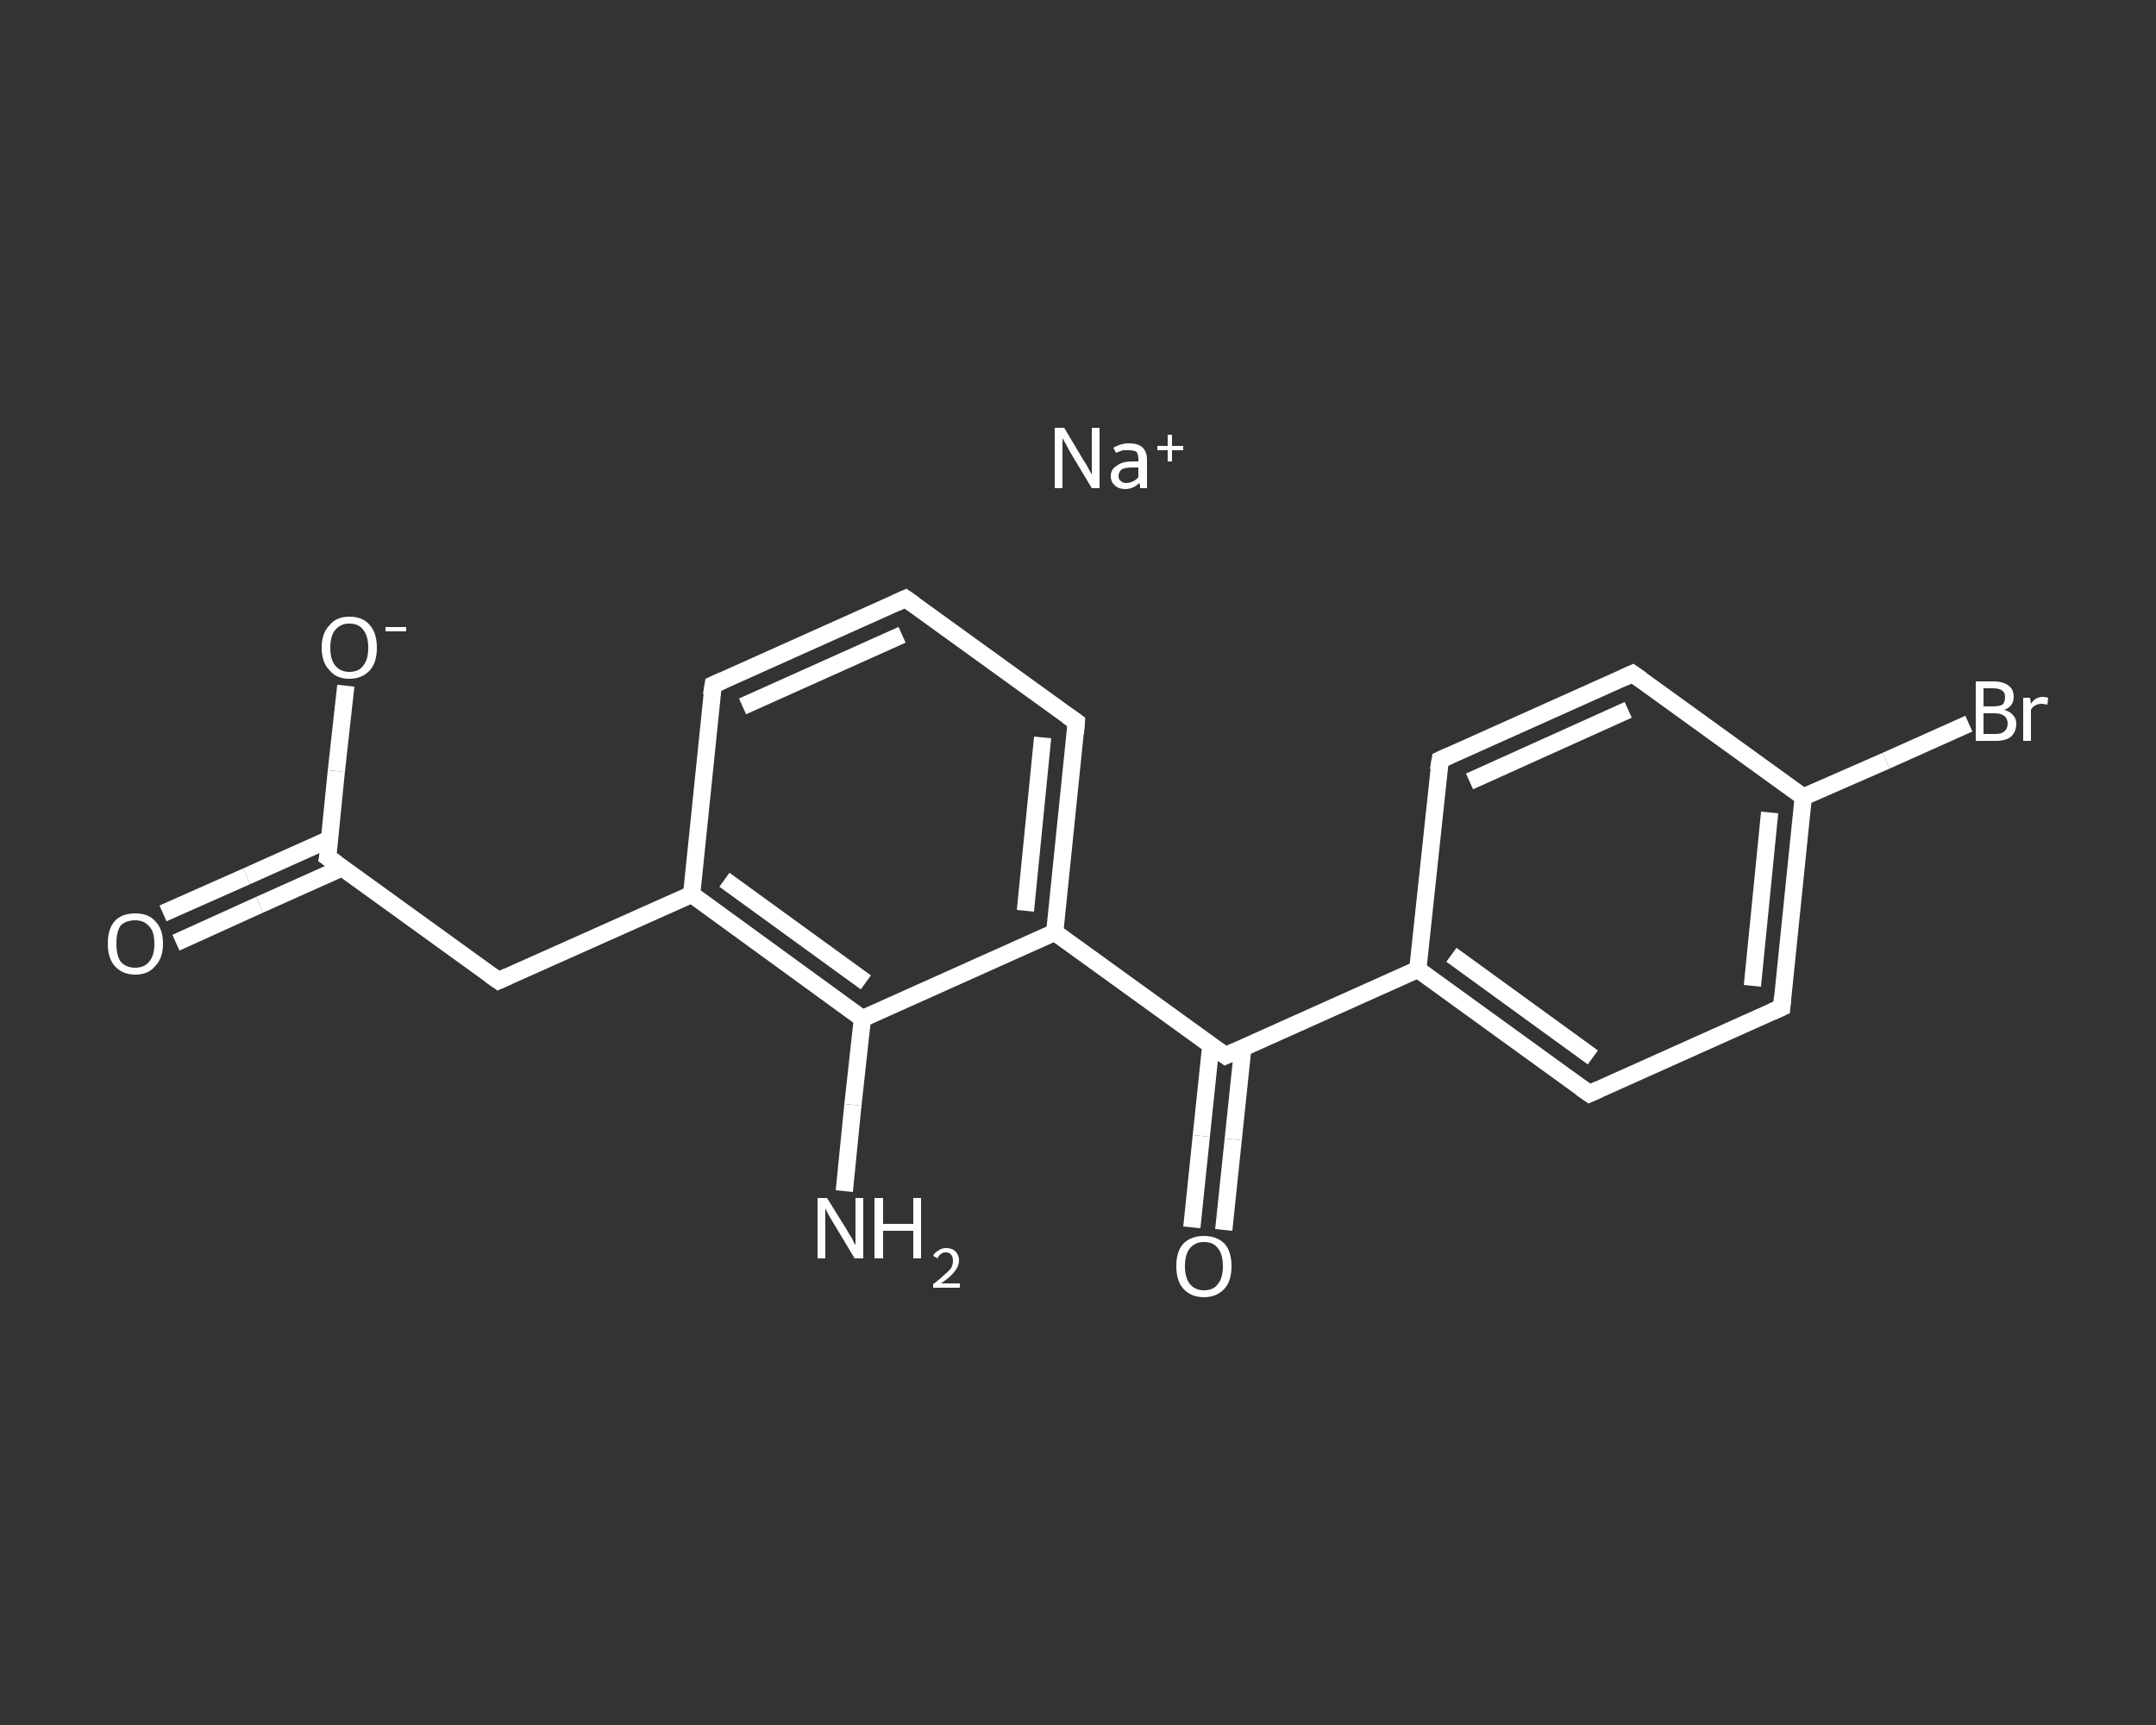 <?xml version='1.0' encoding='iso-8859-1'?>
<svg version='1.1' baseProfile='full'
              xmlns='http://www.w3.org/2000/svg'
                      xmlns:rdkit='http://www.rdkit.org/xml'
                      xmlns:xlink='http://www.w3.org/1999/xlink'
                  xml:space='preserve'
width='250px' height='200px' viewBox='0 0 250 200'>
<rect x="0" y="0" width="250" height="200" fill="#333333" stroke="none"/>
<!-- END OF HEADER -->
<rect style='opacity:1.0;fill:transparent;stroke:none' width='250.0' height='200.0' x='0.0' y='0.0'> </rect>
<path class='bond-0 atom-0 atom-1' d='M 97.9,138.1 L 98.9,128.1' style='fill:none;fill-rule:evenodd;stroke:#FFFFFF;stroke-width:2.0px;stroke-linecap:butt;stroke-linejoin:miter;stroke-opacity:1' />
<path class='bond-0 atom-0 atom-1' d='M 98.9,128.1 L 100.0,118.1' style='fill:none;fill-rule:evenodd;stroke:#FFFFFF;stroke-width:2.0px;stroke-linecap:butt;stroke-linejoin:miter;stroke-opacity:1' />
<path class='bond-1 atom-1 atom-2' d='M 100.0,118.1 L 80.2,103.7' style='fill:none;fill-rule:evenodd;stroke:#FFFFFF;stroke-width:2.0px;stroke-linecap:butt;stroke-linejoin:miter;stroke-opacity:1' />
<path class='bond-1 atom-1 atom-2' d='M 100.4,113.9 L 84.0,102.0' style='fill:none;fill-rule:evenodd;stroke:#FFFFFF;stroke-width:2.0px;stroke-linecap:butt;stroke-linejoin:miter;stroke-opacity:1' />
<path class='bond-2 atom-2 atom-3' d='M 80.2,103.7 L 57.8,113.7' style='fill:none;fill-rule:evenodd;stroke:#FFFFFF;stroke-width:2.0px;stroke-linecap:butt;stroke-linejoin:miter;stroke-opacity:1' />
<path class='bond-3 atom-3 atom-4' d='M 57.8,113.7 L 38.0,99.4' style='fill:none;fill-rule:evenodd;stroke:#FFFFFF;stroke-width:2.0px;stroke-linecap:butt;stroke-linejoin:miter;stroke-opacity:1' />
<path class='bond-4 atom-4 atom-5' d='M 38.2,97.3 L 28.6,101.6' style='fill:none;fill-rule:evenodd;stroke:#FFFFFF;stroke-width:2.0px;stroke-linecap:butt;stroke-linejoin:miter;stroke-opacity:1' />
<path class='bond-4 atom-4 atom-5' d='M 28.6,101.6 L 18.9,105.9' style='fill:none;fill-rule:evenodd;stroke:#FFFFFF;stroke-width:2.0px;stroke-linecap:butt;stroke-linejoin:miter;stroke-opacity:1' />
<path class='bond-4 atom-4 atom-5' d='M 39.7,100.6 L 30.1,104.9' style='fill:none;fill-rule:evenodd;stroke:#FFFFFF;stroke-width:2.0px;stroke-linecap:butt;stroke-linejoin:miter;stroke-opacity:1' />
<path class='bond-4 atom-4 atom-5' d='M 30.1,104.9 L 20.4,109.3' style='fill:none;fill-rule:evenodd;stroke:#FFFFFF;stroke-width:2.0px;stroke-linecap:butt;stroke-linejoin:miter;stroke-opacity:1' />
<path class='bond-5 atom-4 atom-6' d='M 38.0,99.4 L 39.0,89.4' style='fill:none;fill-rule:evenodd;stroke:#FFFFFF;stroke-width:2.0px;stroke-linecap:butt;stroke-linejoin:miter;stroke-opacity:1' />
<path class='bond-5 atom-4 atom-6' d='M 39.0,89.4 L 40.1,79.5' style='fill:none;fill-rule:evenodd;stroke:#FFFFFF;stroke-width:2.0px;stroke-linecap:butt;stroke-linejoin:miter;stroke-opacity:1' />
<path class='bond-6 atom-2 atom-7' d='M 80.2,103.7 L 82.7,79.4' style='fill:none;fill-rule:evenodd;stroke:#FFFFFF;stroke-width:2.0px;stroke-linecap:butt;stroke-linejoin:miter;stroke-opacity:1' />
<path class='bond-7 atom-7 atom-8' d='M 82.7,79.4 L 105.0,69.4' style='fill:none;fill-rule:evenodd;stroke:#FFFFFF;stroke-width:2.0px;stroke-linecap:butt;stroke-linejoin:miter;stroke-opacity:1' />
<path class='bond-7 atom-7 atom-8' d='M 86.1,81.9 L 104.6,73.6' style='fill:none;fill-rule:evenodd;stroke:#FFFFFF;stroke-width:2.0px;stroke-linecap:butt;stroke-linejoin:miter;stroke-opacity:1' />
<path class='bond-8 atom-8 atom-9' d='M 105.0,69.4 L 124.8,83.7' style='fill:none;fill-rule:evenodd;stroke:#FFFFFF;stroke-width:2.0px;stroke-linecap:butt;stroke-linejoin:miter;stroke-opacity:1' />
<path class='bond-9 atom-9 atom-10' d='M 124.8,83.7 L 122.3,108.1' style='fill:none;fill-rule:evenodd;stroke:#FFFFFF;stroke-width:2.0px;stroke-linecap:butt;stroke-linejoin:miter;stroke-opacity:1' />
<path class='bond-9 atom-9 atom-10' d='M 120.9,85.5 L 118.9,105.6' style='fill:none;fill-rule:evenodd;stroke:#FFFFFF;stroke-width:2.0px;stroke-linecap:butt;stroke-linejoin:miter;stroke-opacity:1' />
<path class='bond-10 atom-10 atom-11' d='M 122.3,108.1 L 142.1,122.4' style='fill:none;fill-rule:evenodd;stroke:#FFFFFF;stroke-width:2.0px;stroke-linecap:butt;stroke-linejoin:miter;stroke-opacity:1' />
<path class='bond-11 atom-11 atom-12' d='M 140.4,121.2 L 139.3,131.7' style='fill:none;fill-rule:evenodd;stroke:#FFFFFF;stroke-width:2.0px;stroke-linecap:butt;stroke-linejoin:miter;stroke-opacity:1' />
<path class='bond-11 atom-11 atom-12' d='M 139.3,131.7 L 138.2,142.3' style='fill:none;fill-rule:evenodd;stroke:#FFFFFF;stroke-width:2.0px;stroke-linecap:butt;stroke-linejoin:miter;stroke-opacity:1' />
<path class='bond-11 atom-11 atom-12' d='M 144.1,121.6 L 143.0,132.1' style='fill:none;fill-rule:evenodd;stroke:#FFFFFF;stroke-width:2.0px;stroke-linecap:butt;stroke-linejoin:miter;stroke-opacity:1' />
<path class='bond-11 atom-11 atom-12' d='M 143.0,132.1 L 141.9,142.6' style='fill:none;fill-rule:evenodd;stroke:#FFFFFF;stroke-width:2.0px;stroke-linecap:butt;stroke-linejoin:miter;stroke-opacity:1' />
<path class='bond-12 atom-11 atom-13' d='M 142.1,122.4 L 164.4,112.4' style='fill:none;fill-rule:evenodd;stroke:#FFFFFF;stroke-width:2.0px;stroke-linecap:butt;stroke-linejoin:miter;stroke-opacity:1' />
<path class='bond-13 atom-13 atom-14' d='M 164.4,112.4 L 184.3,126.8' style='fill:none;fill-rule:evenodd;stroke:#FFFFFF;stroke-width:2.0px;stroke-linecap:butt;stroke-linejoin:miter;stroke-opacity:1' />
<path class='bond-13 atom-13 atom-14' d='M 168.3,110.7 L 184.7,122.6' style='fill:none;fill-rule:evenodd;stroke:#FFFFFF;stroke-width:2.0px;stroke-linecap:butt;stroke-linejoin:miter;stroke-opacity:1' />
<path class='bond-14 atom-14 atom-15' d='M 184.3,126.8 L 206.6,116.8' style='fill:none;fill-rule:evenodd;stroke:#FFFFFF;stroke-width:2.0px;stroke-linecap:butt;stroke-linejoin:miter;stroke-opacity:1' />
<path class='bond-15 atom-15 atom-16' d='M 206.6,116.8 L 209.1,92.4' style='fill:none;fill-rule:evenodd;stroke:#FFFFFF;stroke-width:2.0px;stroke-linecap:butt;stroke-linejoin:miter;stroke-opacity:1' />
<path class='bond-15 atom-15 atom-16' d='M 203.2,114.3 L 205.2,94.2' style='fill:none;fill-rule:evenodd;stroke:#FFFFFF;stroke-width:2.0px;stroke-linecap:butt;stroke-linejoin:miter;stroke-opacity:1' />
<path class='bond-16 atom-16 atom-17' d='M 209.1,92.4 L 218.7,88.2' style='fill:none;fill-rule:evenodd;stroke:#FFFFFF;stroke-width:2.0px;stroke-linecap:butt;stroke-linejoin:miter;stroke-opacity:1' />
<path class='bond-16 atom-16 atom-17' d='M 218.7,88.2 L 228.3,83.9' style='fill:none;fill-rule:evenodd;stroke:#FFFFFF;stroke-width:2.0px;stroke-linecap:butt;stroke-linejoin:miter;stroke-opacity:1' />
<path class='bond-17 atom-16 atom-18' d='M 209.1,92.4 L 189.3,78.1' style='fill:none;fill-rule:evenodd;stroke:#FFFFFF;stroke-width:2.0px;stroke-linecap:butt;stroke-linejoin:miter;stroke-opacity:1' />
<path class='bond-18 atom-18 atom-19' d='M 189.3,78.1 L 167.0,88.1' style='fill:none;fill-rule:evenodd;stroke:#FFFFFF;stroke-width:2.0px;stroke-linecap:butt;stroke-linejoin:miter;stroke-opacity:1' />
<path class='bond-18 atom-18 atom-19' d='M 188.8,82.3 L 170.4,90.6' style='fill:none;fill-rule:evenodd;stroke:#FFFFFF;stroke-width:2.0px;stroke-linecap:butt;stroke-linejoin:miter;stroke-opacity:1' />
<path class='bond-19 atom-10 atom-1' d='M 122.3,108.1 L 100.0,118.1' style='fill:none;fill-rule:evenodd;stroke:#FFFFFF;stroke-width:2.0px;stroke-linecap:butt;stroke-linejoin:miter;stroke-opacity:1' />
<path class='bond-20 atom-19 atom-13' d='M 167.0,88.1 L 164.4,112.4' style='fill:none;fill-rule:evenodd;stroke:#FFFFFF;stroke-width:2.0px;stroke-linecap:butt;stroke-linejoin:miter;stroke-opacity:1' />
<path d='M 58.9,113.2 L 57.8,113.7 L 56.8,113.0' style='fill:none;stroke:#FFFFFF;stroke-width:2.0px;stroke-linecap:butt;stroke-linejoin:miter;stroke-opacity:1;' />
<path d='M 39.0,100.1 L 38.0,99.4 L 38.1,98.9' style='fill:none;stroke:#FFFFFF;stroke-width:2.0px;stroke-linecap:butt;stroke-linejoin:miter;stroke-opacity:1;' />
<path d='M 82.5,80.6 L 82.7,79.4 L 83.8,78.9' style='fill:none;stroke:#FFFFFF;stroke-width:2.0px;stroke-linecap:butt;stroke-linejoin:miter;stroke-opacity:1;' />
<path d='M 103.9,69.9 L 105.0,69.4 L 106.0,70.1' style='fill:none;stroke:#FFFFFF;stroke-width:2.0px;stroke-linecap:butt;stroke-linejoin:miter;stroke-opacity:1;' />
<path d='M 123.8,83.0 L 124.8,83.7 L 124.7,85.0' style='fill:none;stroke:#FFFFFF;stroke-width:2.0px;stroke-linecap:butt;stroke-linejoin:miter;stroke-opacity:1;' />
<path d='M 141.1,121.7 L 142.1,122.4 L 143.2,121.9' style='fill:none;stroke:#FFFFFF;stroke-width:2.0px;stroke-linecap:butt;stroke-linejoin:miter;stroke-opacity:1;' />
<path d='M 183.3,126.1 L 184.3,126.8 L 185.4,126.3' style='fill:none;stroke:#FFFFFF;stroke-width:2.0px;stroke-linecap:butt;stroke-linejoin:miter;stroke-opacity:1;' />
<path d='M 205.5,117.3 L 206.6,116.8 L 206.7,115.6' style='fill:none;stroke:#FFFFFF;stroke-width:2.0px;stroke-linecap:butt;stroke-linejoin:miter;stroke-opacity:1;' />
<path d='M 190.3,78.8 L 189.3,78.1 L 188.2,78.6' style='fill:none;stroke:#FFFFFF;stroke-width:2.0px;stroke-linecap:butt;stroke-linejoin:miter;stroke-opacity:1;' />
<path d='M 168.1,87.6 L 167.0,88.1 L 166.8,89.3' style='fill:none;stroke:#FFFFFF;stroke-width:2.0px;stroke-linecap:butt;stroke-linejoin:miter;stroke-opacity:1;' />
<path class='atom-0' d='M 95.9 138.9
L 98.2 142.6
Q 98.4 143.0, 98.8 143.6
Q 99.1 144.3, 99.2 144.3
L 99.2 138.9
L 100.1 138.9
L 100.1 145.9
L 99.1 145.9
L 96.7 141.9
Q 96.4 141.4, 96.1 140.9
Q 95.8 140.3, 95.7 140.1
L 95.7 145.9
L 94.8 145.9
L 94.8 138.9
L 95.9 138.9
' fill='#FFFFFF'/>
<path class='atom-0' d='M 101.4 138.9
L 102.4 138.9
L 102.4 141.9
L 105.9 141.9
L 105.9 138.9
L 106.8 138.9
L 106.8 145.9
L 105.9 145.9
L 105.9 142.7
L 102.4 142.7
L 102.4 145.9
L 101.4 145.9
L 101.4 138.9
' fill='#FFFFFF'/>
<path class='atom-0' d='M 108.2 145.6
Q 108.4 145.2, 108.8 145.0
Q 109.2 144.7, 109.7 144.7
Q 110.4 144.7, 110.8 145.1
Q 111.2 145.5, 111.2 146.1
Q 111.2 146.8, 110.7 147.4
Q 110.2 148.1, 109.1 148.8
L 111.3 148.8
L 111.3 149.3
L 108.2 149.3
L 108.2 148.9
Q 109.0 148.3, 109.5 147.8
Q 110.0 147.4, 110.3 147.0
Q 110.5 146.6, 110.5 146.2
Q 110.5 145.7, 110.3 145.5
Q 110.1 145.2, 109.7 145.2
Q 109.3 145.2, 109.1 145.4
Q 108.9 145.5, 108.7 145.9
L 108.2 145.6
' fill='#FFFFFF'/>
<path class='atom-5' d='M 12.5 109.4
Q 12.5 107.7, 13.3 106.8
Q 14.1 105.9, 15.7 105.9
Q 17.2 105.9, 18.0 106.8
Q 18.9 107.7, 18.9 109.4
Q 18.9 111.1, 18.0 112.0
Q 17.2 113.0, 15.7 113.0
Q 14.2 113.0, 13.3 112.0
Q 12.5 111.1, 12.5 109.4
M 15.7 112.2
Q 16.7 112.2, 17.3 111.5
Q 17.9 110.8, 17.9 109.4
Q 17.9 108.0, 17.3 107.4
Q 16.7 106.7, 15.7 106.7
Q 14.6 106.7, 14.0 107.3
Q 13.5 108.0, 13.5 109.4
Q 13.5 110.8, 14.0 111.5
Q 14.6 112.2, 15.7 112.2
' fill='#FFFFFF'/>
<path class='atom-6' d='M 37.3 75.1
Q 37.3 73.4, 38.2 72.5
Q 39.0 71.5, 40.5 71.5
Q 42.1 71.5, 42.9 72.5
Q 43.7 73.4, 43.7 75.1
Q 43.7 76.8, 42.9 77.7
Q 42.0 78.7, 40.5 78.7
Q 39.0 78.7, 38.2 77.7
Q 37.3 76.8, 37.3 75.1
M 40.5 77.9
Q 41.6 77.9, 42.1 77.2
Q 42.7 76.5, 42.7 75.1
Q 42.7 73.7, 42.1 73.0
Q 41.6 72.3, 40.5 72.3
Q 39.5 72.3, 38.9 73.0
Q 38.3 73.7, 38.3 75.1
Q 38.3 76.5, 38.9 77.2
Q 39.5 77.9, 40.5 77.9
' fill='#FFFFFF'/>
<path class='atom-6' d='M 44.7 72.7
L 47.1 72.7
L 47.1 73.2
L 44.7 73.2
L 44.7 72.7
' fill='#FFFFFF'/>
<path class='atom-12' d='M 136.4 146.8
Q 136.4 145.1, 137.2 144.2
Q 138.1 143.3, 139.6 143.3
Q 141.1 143.3, 142.0 144.2
Q 142.8 145.1, 142.8 146.8
Q 142.8 148.5, 142.0 149.4
Q 141.1 150.4, 139.6 150.4
Q 138.1 150.4, 137.2 149.4
Q 136.4 148.5, 136.4 146.8
M 139.6 149.6
Q 140.7 149.6, 141.2 148.9
Q 141.8 148.2, 141.8 146.8
Q 141.8 145.4, 141.2 144.7
Q 140.7 144.0, 139.6 144.0
Q 138.6 144.0, 138.0 144.7
Q 137.4 145.4, 137.4 146.8
Q 137.4 148.2, 138.0 148.9
Q 138.6 149.6, 139.6 149.6
' fill='#FFFFFF'/>
<path class='atom-17' d='M 232.4 82.3
Q 233.1 82.5, 233.4 82.9
Q 233.8 83.3, 233.8 83.9
Q 233.8 84.8, 233.2 85.4
Q 232.6 85.9, 231.4 85.9
L 229.1 85.9
L 229.1 79.0
L 231.1 79.0
Q 232.3 79.0, 232.9 79.5
Q 233.5 79.9, 233.5 80.8
Q 233.5 81.9, 232.4 82.3
M 230.0 79.8
L 230.0 81.9
L 231.1 81.9
Q 231.8 81.9, 232.2 81.7
Q 232.5 81.4, 232.5 80.8
Q 232.5 79.8, 231.1 79.8
L 230.0 79.8
M 231.4 85.1
Q 232.1 85.1, 232.4 84.8
Q 232.8 84.5, 232.8 83.9
Q 232.8 83.3, 232.4 83.0
Q 232.0 82.7, 231.3 82.7
L 230.0 82.7
L 230.0 85.1
L 231.4 85.1
' fill='#FFFFFF'/>
<path class='atom-17' d='M 235.4 80.9
L 235.5 81.6
Q 236.0 80.8, 236.9 80.8
Q 237.1 80.8, 237.5 80.9
L 237.4 81.7
Q 236.9 81.6, 236.7 81.6
Q 236.3 81.6, 236.0 81.8
Q 235.7 81.9, 235.5 82.3
L 235.5 85.9
L 234.6 85.9
L 234.6 80.9
L 235.4 80.9
' fill='#FFFFFF'/>
<path class='atom-20' d='M 123.4 49.6
L 125.6 53.3
Q 125.9 53.7, 126.2 54.3
Q 126.6 55.0, 126.6 55.0
L 126.6 49.6
L 127.5 49.6
L 127.5 56.6
L 126.6 56.6
L 124.2 52.6
Q 123.9 52.1, 123.6 51.5
Q 123.3 51.0, 123.2 50.8
L 123.2 56.6
L 122.3 56.6
L 122.3 49.6
L 123.4 49.6
' fill='#FFFFFF'/>
<path class='atom-20' d='M 128.8 55.2
Q 128.8 54.4, 129.5 54.0
Q 130.1 53.5, 131.3 53.5
L 132.0 53.5
L 132.0 53.3
Q 132.0 52.7, 131.8 52.4
Q 131.5 52.2, 130.9 52.2
Q 130.5 52.2, 130.2 52.2
Q 129.9 52.3, 129.4 52.5
L 129.1 51.9
Q 130.0 51.4, 130.9 51.4
Q 132.0 51.4, 132.5 51.9
Q 133.0 52.4, 133.0 53.3
L 133.0 56.6
L 132.2 56.6
Q 132.2 56.5, 132.2 56.4
Q 132.2 56.2, 132.1 56.0
Q 131.4 56.7, 130.5 56.7
Q 129.7 56.7, 129.3 56.3
Q 128.8 55.9, 128.8 55.2
M 129.7 55.2
Q 129.7 55.6, 130.0 55.8
Q 130.2 56.0, 130.6 56.0
Q 131.0 56.0, 131.4 55.8
Q 131.8 55.6, 132.0 55.3
L 132.0 54.2
L 131.3 54.2
Q 130.5 54.2, 130.1 54.4
Q 129.7 54.7, 129.7 55.2
' fill='#FFFFFF'/>
<path class='atom-20' d='M 134.2 51.7
L 135.4 51.7
L 135.4 50.4
L 135.9 50.4
L 135.9 51.7
L 137.2 51.7
L 137.2 52.2
L 135.9 52.2
L 135.9 53.5
L 135.4 53.5
L 135.4 52.2
L 134.2 52.2
L 134.2 51.7
' fill='#FFFFFF'/>
</svg>

